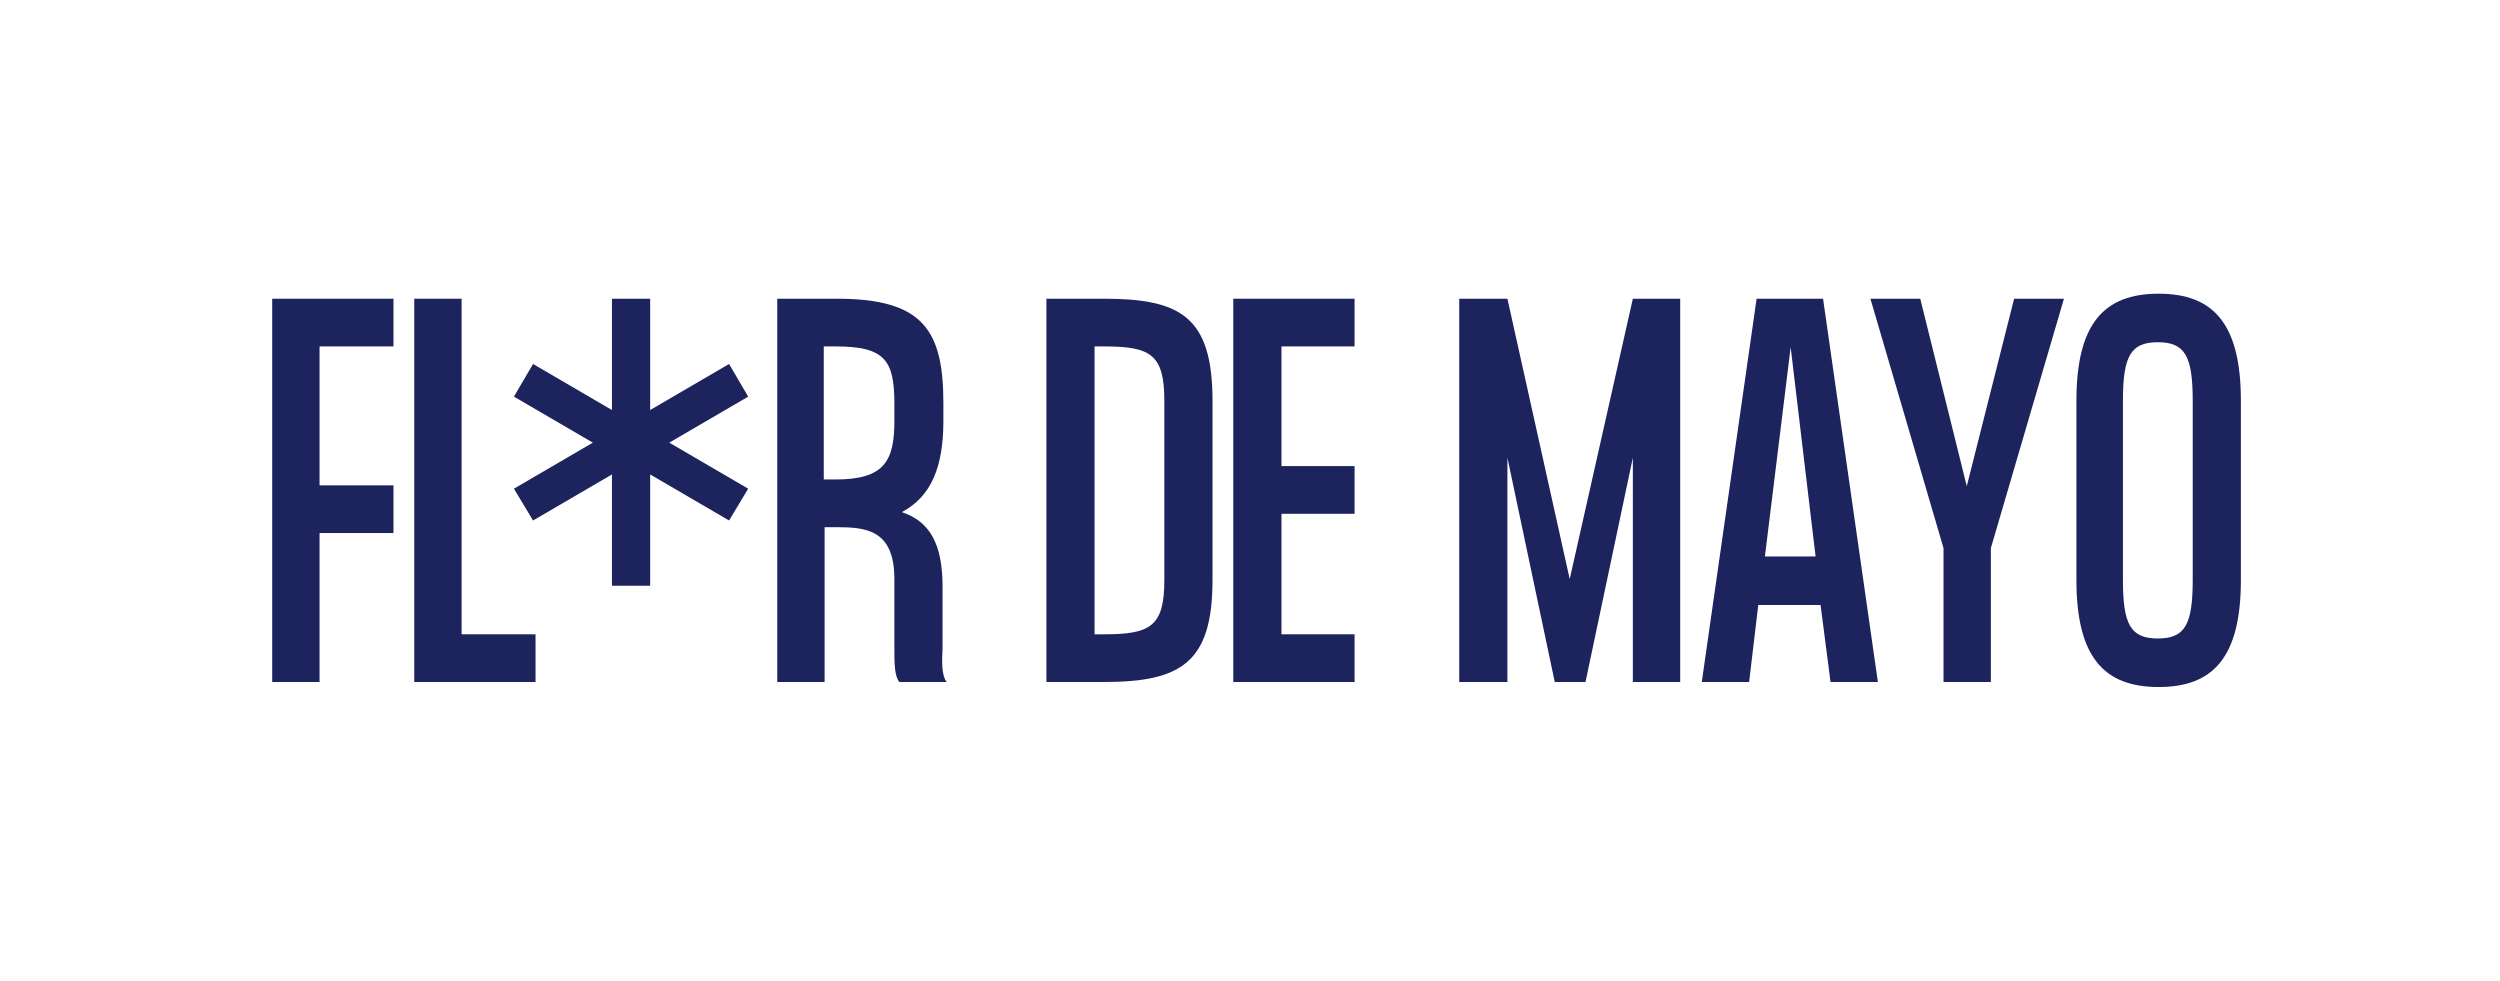 <svg xmlns="http://www.w3.org/2000/svg" width="349" height="137" viewBox="0 0 349 137" fill="none"><path d="M44.61 48.36V67.754H54.93V74.413H44.61V95.208H38V41.701H54.93V48.36H44.61Z" fill="#1D245D"></path><path d="M74.76 88.549V95.208H57.83V41.701H64.44V88.549H74.76Z" fill="#1D245D"></path><path d="M93.43 61.795L104.446 68.221L101.779 72.66L90.763 66.235V81.773H85.428V66.235L74.412 72.66L71.745 68.221L82.761 61.795L71.745 55.37L74.412 50.813L85.428 57.239V41.701H90.763V57.239L101.779 50.813L104.446 55.37L93.43 61.795Z" fill="#1D245D"></path><path d="M116.621 66.936C123.463 66.936 124.854 64.365 124.854 58.758V56.304C124.854 50.229 123.463 48.36 116.621 48.36H114.998V66.936H116.621ZM132.16 95.208H125.55C124.854 94.39 124.854 92.521 124.854 90.418V80.838C124.854 73.945 120.912 73.595 116.737 73.595H115.114V95.208H108.504V41.701H116.853C128.913 41.701 131.696 46.14 131.696 56.304V58.758C131.696 65.066 130.073 69.272 125.898 71.492C129.725 72.777 131.58 75.815 131.58 81.89V90.535C131.464 92.404 131.464 94.39 132.16 95.208Z" fill="#1D245D"></path><path d="M162.543 80.955V55.954C162.543 49.411 160.571 48.36 154.077 48.36H152.802V88.549H154.077C160.571 88.549 162.543 87.497 162.543 80.955ZM169.268 55.954V80.955C169.268 92.521 164.862 95.208 154.077 95.208H146.076V41.701H154.077C164.746 41.701 169.268 44.154 169.268 55.954Z" fill="#1D245D"></path><path d="M178.894 48.36V65.066H189.098V71.726H178.894V88.549H189.098V95.208H172.168V41.701H189.098V48.36H178.894Z" fill="#1D245D"></path><path d="M234.555 41.701V95.208H227.945V63.898L221.335 95.208H217.045L210.435 63.898V95.208H203.709V41.701H210.435L219.132 80.838L227.945 41.701H234.555Z" fill="#1D245D"></path><path d="M253.455 77.684L249.976 48.477L246.381 77.684H253.455ZM254.151 84.46H245.454L244.178 95.208H237.568L245.222 41.701H254.499L262.152 95.208H255.542L254.151 84.46Z" fill="#1D245D"></path><path d="M261.109 41.701H268.067L274.561 67.87L281.171 41.701H288.128L277.924 76.516V95.208H271.314V76.516L261.109 41.701Z" fill="#1D245D"></path><path d="M306.103 55.954C306.103 49.762 305.059 47.776 301.232 47.776C297.406 47.776 296.362 49.762 296.362 55.954V80.955C296.362 87.147 297.406 89.133 301.232 89.133C305.059 89.133 306.103 87.147 306.103 80.955V55.954ZM312.828 55.954V80.955C312.828 91.703 309.002 95.909 301.348 95.909C293.695 95.909 289.868 91.703 289.868 80.955V55.954C289.868 45.206 293.695 41 301.348 41C309.002 41 312.828 45.206 312.828 55.954Z" fill="#1D245D"></path></svg>
